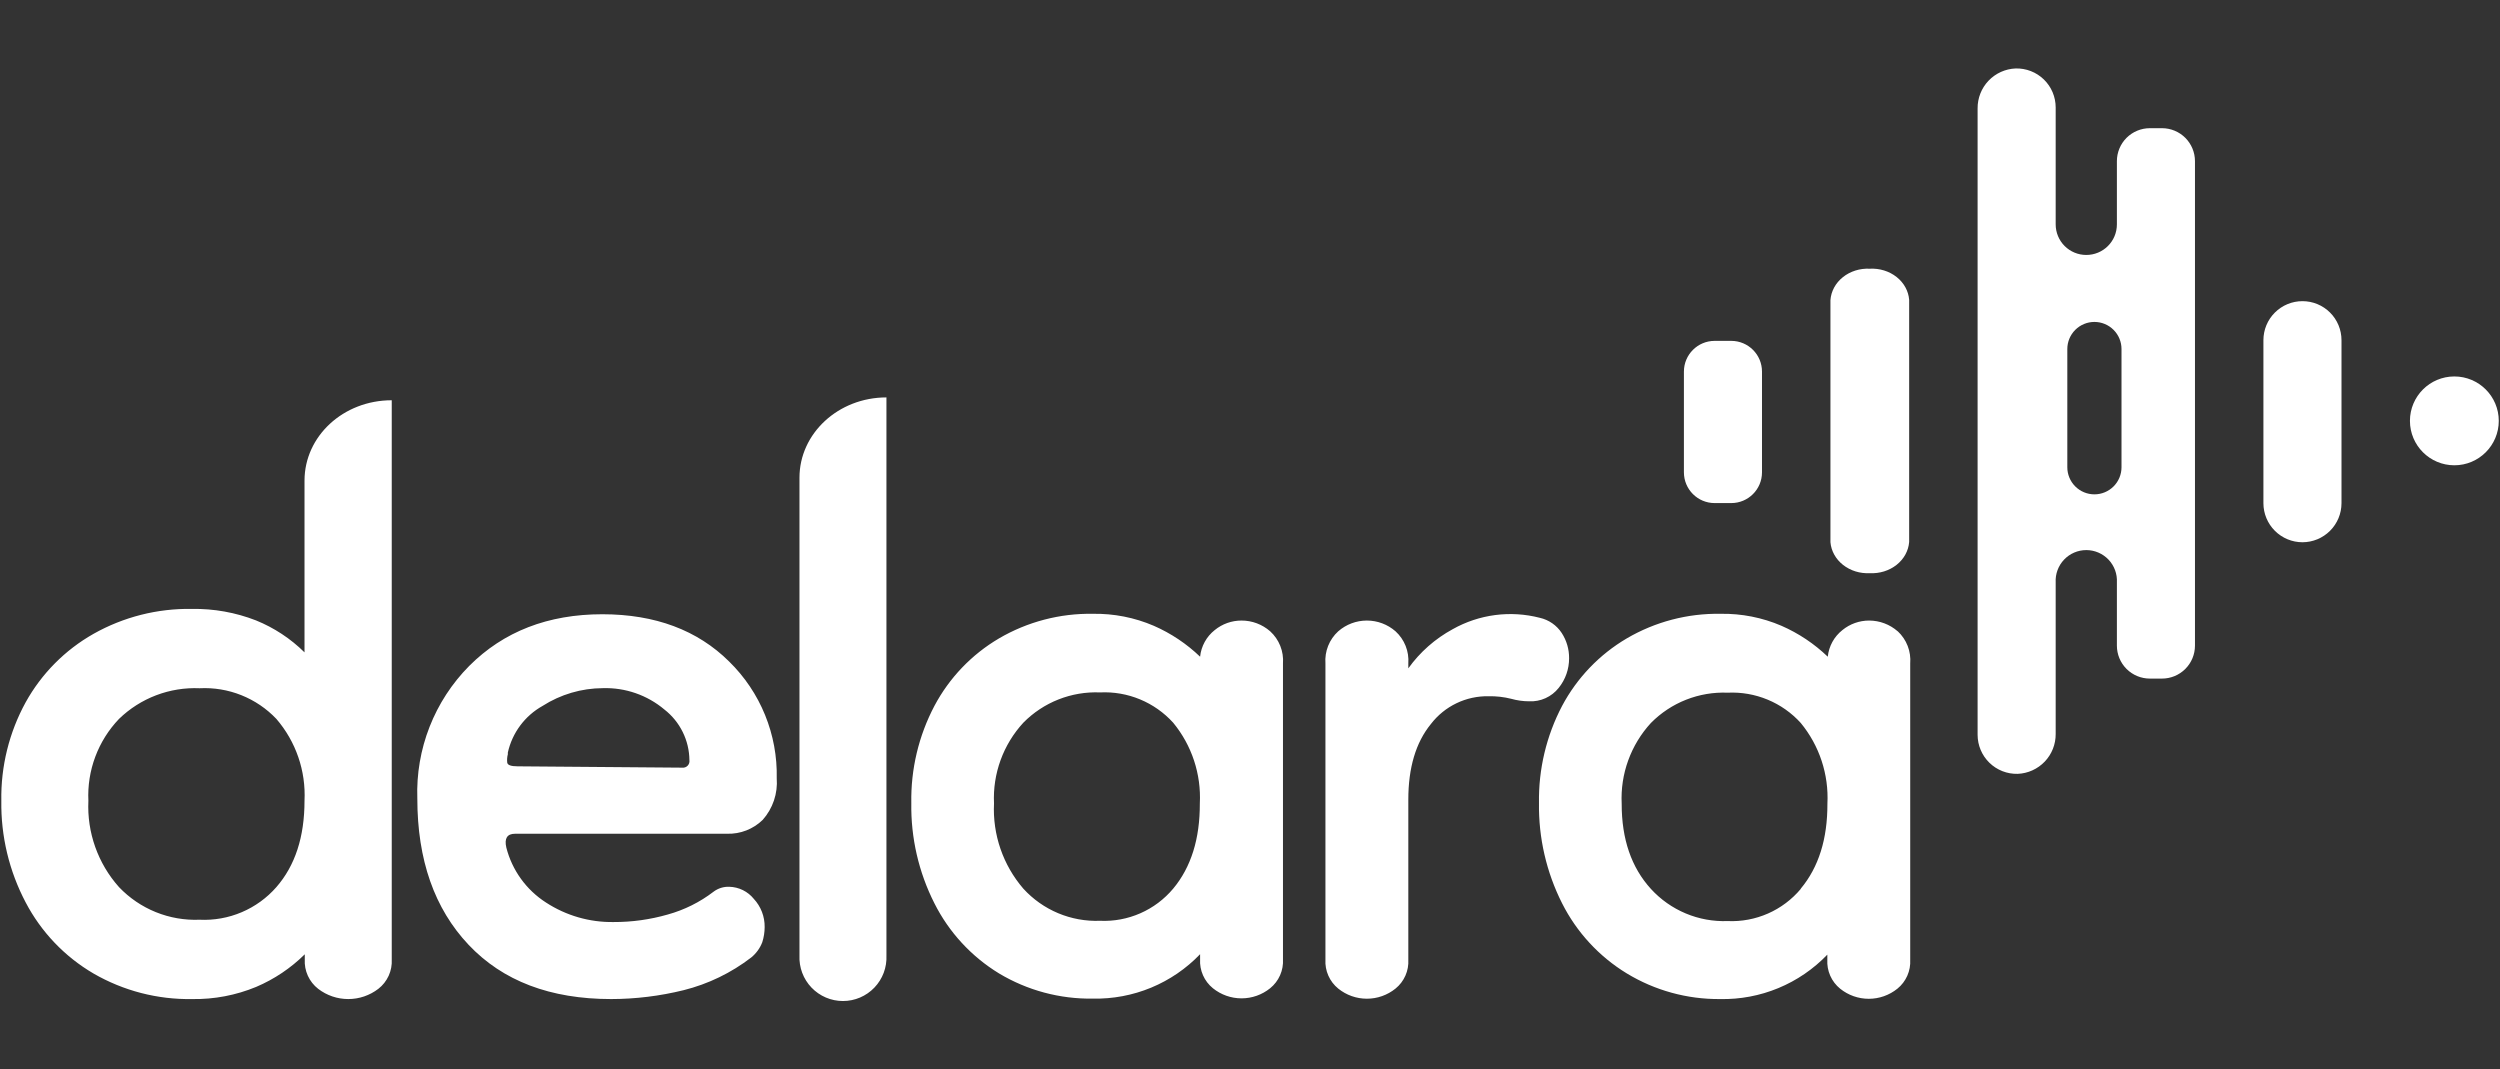 <svg xmlns="http://www.w3.org/2000/svg" fill="none" viewBox="0 0 1461 625" height="625" width="1461">
<rect x="0" y="0" width="1461" height="625" fill="#333333" stroke="none"/>
<path fill="white" d="M1002.04 294H1011.75C1021.67 294 1029.71 285.958 1029.71 276.038V217.169C1029.71 207.249 1021.67 199.208 1011.75 199.208H1002.04C992.122 199.208 984.08 207.249 984.08 217.169V276.038C984.08 285.958 992.122 294 1002.04 294Z"></path>
<path fill="white" d="M1092.68 157.035C1098.42 156.725 1104.05 158.464 1108.37 161.874C1112.68 165.283 1115.32 170.087 1115.71 175.239V316.717C1115.32 321.872 1112.68 326.681 1108.37 330.098C1104.06 333.515 1098.42 335.265 1092.68 334.967C1086.98 335.254 1081.38 333.517 1077.08 330.131C1072.79 326.745 1070.14 321.98 1069.71 316.858V175.38C1070.08 170.217 1072.69 165.392 1077 161.956C1081.3 158.52 1086.94 156.751 1092.68 157.035Z"></path>
<path fill="white" d="M1263.48 74.916H1256.37C1253.84 74.916 1251.34 75.414 1249 76.382C1246.66 77.35 1244.54 78.768 1242.75 80.556C1240.96 82.345 1239.54 84.468 1238.58 86.805C1237.61 89.141 1237.11 91.646 1237.11 94.175V131.137C1237.11 133.486 1236.65 135.813 1235.75 137.983C1234.85 140.153 1233.53 142.124 1231.86 143.783C1230.2 145.442 1228.22 146.756 1226.05 147.65C1223.88 148.545 1221.55 149.002 1219.2 148.995C1214.46 148.995 1209.92 147.113 1206.57 143.764C1203.22 140.415 1201.34 135.873 1201.34 131.137V62.798C1201.34 59.752 1200.73 56.737 1199.55 53.931C1198.37 51.124 1196.63 48.584 1194.45 46.459C1192.27 44.335 1189.68 42.669 1186.84 41.561C1184.01 40.453 1180.97 39.925 1177.93 40.008C1171.93 40.251 1166.25 42.818 1162.1 47.168C1157.96 51.517 1155.67 57.308 1155.71 63.317V429.448C1155.72 432.491 1156.33 435.503 1157.52 438.306C1158.7 441.109 1160.44 443.647 1162.62 445.77C1164.8 447.893 1167.39 449.559 1170.22 450.67C1173.05 451.78 1176.08 452.313 1179.12 452.237C1185.13 451.995 1190.8 449.428 1194.95 445.078C1199.1 440.728 1201.39 434.937 1201.34 428.928V340.344C1201.21 337.914 1201.58 335.484 1202.42 333.2C1203.26 330.916 1204.55 328.827 1206.23 327.061C1207.9 325.295 1209.92 323.889 1212.15 322.927C1214.39 321.966 1216.79 321.47 1219.23 321.47C1221.66 321.47 1224.07 321.966 1226.3 322.927C1228.54 323.889 1230.55 325.295 1232.23 327.061C1233.9 328.827 1235.2 330.916 1236.04 333.2C1236.88 335.484 1237.24 337.914 1237.11 340.344V377.306C1237.11 382.413 1239.14 387.312 1242.75 390.924C1246.36 394.536 1251.26 396.565 1256.37 396.565H1263.48C1268.59 396.565 1273.49 394.536 1277.1 390.924C1280.71 387.312 1282.74 382.413 1282.74 377.306V94.175C1282.74 89.067 1280.71 84.168 1277.1 80.556C1273.49 76.945 1268.59 74.916 1263.48 74.916ZM1239.81 273.065C1239.81 277.265 1238.14 281.292 1235.17 284.261C1232.2 287.23 1228.18 288.898 1223.98 288.898C1219.78 288.898 1215.75 287.23 1212.78 284.261C1209.81 281.292 1208.14 277.265 1208.14 273.065V203.97C1208.14 199.771 1209.81 195.743 1212.78 192.774C1215.75 189.805 1219.78 188.137 1223.98 188.137C1228.18 188.137 1232.2 189.805 1235.17 192.774C1238.14 195.743 1239.81 199.771 1239.81 203.97V273.065Z"></path>
<path fill="white" d="M1368.37 198.79V294.101C1368.36 300.15 1365.95 305.947 1361.66 310.219C1357.38 314.491 1351.58 316.891 1345.53 316.891C1339.49 316.877 1333.7 314.471 1329.43 310.201C1325.16 305.93 1322.75 300.141 1322.74 294.101V198.79C1322.74 192.746 1325.14 186.949 1329.42 182.675C1333.69 178.401 1339.49 176 1345.53 176C1348.53 175.993 1351.5 176.578 1354.27 177.72C1357.04 178.862 1359.56 180.54 1361.68 182.657C1363.8 184.774 1365.48 187.288 1366.63 190.057C1367.78 192.825 1368.37 195.793 1368.37 198.79Z"></path>
<path fill="white" d="M1434.33 271.912C1448.66 271.912 1460.28 260.291 1460.28 245.956C1460.28 231.621 1448.66 220 1434.33 220C1419.99 220 1408.37 231.621 1408.37 245.956C1408.37 260.291 1419.99 271.912 1434.33 271.912Z"></path>
<path fill="white" d="M301.04 487.242H424.955C428.782 487.351 432.592 486.69 436.159 485.299C439.726 483.908 442.977 481.815 445.72 479.144C448.652 475.845 450.89 471.988 452.299 467.805C453.709 463.622 454.26 459.198 453.922 454.797C454.2 442.14 451.879 429.561 447.102 417.837C442.325 406.113 435.194 395.494 426.149 386.636C407.599 368.224 382.906 359.001 352.07 358.966C320.265 358.966 294.309 369.037 274.201 389.179C264.133 399.339 256.249 411.452 251.035 424.772C245.822 438.092 243.388 452.338 243.885 466.633C243.885 502.487 253.869 530.987 273.838 552.133C293.807 573.278 321.58 583.851 357.158 583.851C371.435 583.827 385.658 582.084 399.518 578.66C413.882 575.067 427.349 568.545 439.075 559.504C441.93 557.163 444.129 554.123 445.461 550.679C446.381 547.81 446.854 544.816 446.862 541.802C446.957 535.664 444.668 529.728 440.477 525.242C438.751 523.118 436.586 521.393 434.131 520.183C431.676 518.974 428.989 518.309 426.253 518.234C422.911 518.089 419.624 519.117 416.961 521.141C408.997 527.235 399.939 531.746 390.278 534.431C379.967 537.396 369.288 538.881 358.559 538.843C344.548 539.053 330.792 535.077 319.054 527.422C307.558 520.039 299.286 508.577 295.901 495.34C294.655 489.942 296.368 487.242 301.04 487.242ZM296.783 440.521V439.794C298.054 434.077 300.519 428.693 304.017 423.996C307.515 419.299 311.967 415.395 317.081 412.54C327.608 405.806 339.833 402.205 352.33 402.158C365.452 401.761 378.26 406.215 388.305 414.669C392.8 418.179 396.446 422.658 398.971 427.772C401.497 432.886 402.837 438.504 402.892 444.207C402.985 444.794 402.94 445.394 402.762 445.961C402.583 446.528 402.275 447.045 401.863 447.473C401.45 447.901 400.944 448.227 400.384 448.426C399.824 448.625 399.226 448.691 398.636 448.619L302.494 447.841C298.652 447.841 296.628 447.114 296.42 445.66C296.234 444.025 296.358 442.37 296.783 440.78V440.521ZM725.476 362.652C719.8 362.652 714.298 364.614 709.903 368.207C707.504 370.097 705.51 372.449 704.039 375.124C702.568 377.8 701.649 380.743 701.337 383.781C693.457 376.212 684.3 370.096 674.291 365.715C663.049 360.887 650.912 358.498 638.679 358.707C619.417 358.384 600.436 363.359 583.807 373.087C567.823 382.497 554.759 396.154 546.067 412.54C536.866 430.017 532.223 449.533 532.57 469.28C532.245 489.623 536.877 509.739 546.067 527.89C554.574 544.8 567.649 558.989 583.807 568.849C600.365 578.785 619.371 583.891 638.679 583.592C650.35 583.833 661.945 581.651 672.73 577.183C683.515 572.716 693.256 566.06 701.337 557.635V560.594C701.153 563.806 701.735 567.015 703.035 569.957C704.334 572.9 706.315 575.491 708.813 577.518C713.551 581.349 719.461 583.438 725.554 583.438C731.648 583.438 737.557 581.349 742.296 577.518C744.794 575.491 746.774 572.9 748.074 569.957C749.374 567.015 749.955 563.806 749.771 560.594V387.726C750.032 384.232 749.495 380.724 748.199 377.468C746.904 374.213 744.886 371.294 742.296 368.934C737.644 364.857 731.662 362.623 725.476 362.652ZM685.608 519.324C680.408 525.528 673.849 530.45 666.44 533.709C659.031 536.968 650.97 538.476 642.884 538.116C634.491 538.436 626.129 536.919 618.382 533.674C610.635 530.428 603.69 525.531 598.031 519.324C586.153 505.537 580.021 487.717 580.9 469.54C580.49 460.932 581.793 452.328 584.734 444.228C587.675 436.128 592.195 428.692 598.031 422.352C603.858 416.434 610.859 411.802 618.584 408.753C626.309 405.704 634.586 404.306 642.884 404.65C650.87 404.262 658.844 405.649 666.231 408.71C673.618 411.77 680.235 416.429 685.608 422.352C696.498 435.591 702.052 452.42 701.181 469.54C701.251 490.201 696.059 506.796 685.608 519.324ZM893.569 409.841C890.058 409.829 886.565 409.34 883.186 408.387C878.877 407.303 874.443 406.797 870.001 406.882C863.488 406.75 857.035 408.152 851.165 410.975C845.294 413.797 840.17 417.961 836.206 423.13C827.381 433.928 823.02 448.671 823.02 467.36V560.802C823.204 564.013 822.622 567.223 821.322 570.165C820.023 573.108 818.042 575.699 815.545 577.726C810.806 581.556 804.896 583.646 798.803 583.646C792.709 583.646 786.8 581.556 782.061 577.726C779.563 575.699 777.583 573.108 776.283 570.165C774.983 567.223 774.402 564.013 774.586 560.802V387.726C774.325 384.232 774.862 380.724 776.157 377.468C777.453 374.213 779.471 371.294 782.061 368.934C786.697 364.881 792.645 362.648 798.803 362.648C804.96 362.648 810.909 364.881 815.545 368.934C818.134 371.294 820.153 374.213 821.448 377.468C822.743 380.724 823.281 384.232 823.02 387.726V390.581C829.829 381.085 838.704 373.258 848.976 367.688C864.441 358.989 882.67 356.608 899.85 361.043C905.115 362.224 909.714 365.408 912.673 369.92C915.526 374.305 917.024 379.432 916.981 384.663C917.007 390.969 914.863 397.091 910.908 402.002C908.852 404.596 906.205 406.661 903.189 408.024C900.173 409.388 896.874 410.011 893.569 409.841ZM1109.01 368.934C1104.38 364.881 1098.44 362.648 1092.29 362.652C1086.61 362.656 1081.11 364.618 1076.72 368.207C1074.32 370.097 1072.32 372.449 1070.85 375.124C1069.38 377.8 1068.46 380.743 1068.15 383.781C1060.27 376.212 1051.11 370.096 1041.1 365.715C1029.86 360.882 1017.73 358.493 1005.49 358.707C986.246 358.386 967.283 363.36 950.672 373.087C934.674 382.496 921.593 396.152 912.88 412.54C903.702 430.025 899.061 449.535 899.383 469.28C899.083 489.62 903.714 509.73 912.88 527.89C921.409 544.802 934.5 558.99 950.672 568.849C967.11 578.827 986.004 584.023 1005.23 583.851C1016.9 584.093 1028.5 581.911 1039.28 577.443C1050.07 572.975 1059.81 566.319 1067.89 557.895V560.854C1067.71 564.065 1068.29 567.274 1069.59 570.217C1070.89 573.159 1072.87 575.751 1075.37 577.777C1080.11 581.608 1086.01 583.698 1092.11 583.698C1098.2 583.698 1104.11 581.608 1108.85 577.777C1111.35 575.751 1113.33 573.159 1114.63 570.217C1115.93 567.274 1116.51 564.065 1116.33 560.854V387.726C1116.61 384.248 1116.11 380.75 1114.85 377.496C1113.59 374.241 1111.61 371.314 1109.06 368.934H1109.01ZM1052.37 519.48C1047.17 525.683 1040.61 530.605 1033.2 533.865C1025.79 537.124 1017.73 538.632 1009.64 538.272C1001.25 538.584 992.893 537.065 985.148 533.82C977.402 530.574 970.456 525.681 964.793 519.48C953.372 506.952 947.679 490.357 947.713 469.696C947.294 461.091 948.587 452.489 951.519 444.388C954.451 436.287 958.963 428.85 964.793 422.507C970.623 416.595 977.625 411.966 985.349 408.918C993.073 405.869 1001.35 404.468 1009.64 404.805C1017.63 404.418 1025.6 405.805 1032.99 408.866C1040.38 411.926 1047 416.585 1052.37 422.507C1063.26 435.747 1068.81 452.575 1067.94 469.696C1068.01 490.253 1062.82 506.796 1052.37 519.324V519.48ZM177.956 280.89V381.237C169.817 373.194 160.166 366.842 149.56 362.548C137.652 357.916 124.958 355.642 112.183 355.852C92.036 355.502 72.161 360.538 54.612 370.439C37.981 379.863 24.274 393.695 15.003 410.412C5.336 428.039 0.434 447.882 0.779 467.983C0.467 488.658 5.358 509.08 15.003 527.37C24.055 544.65 37.78 559.04 54.612 568.9C72.137 579.039 92.095 584.208 112.339 583.851C125.153 584.06 137.874 581.64 149.716 576.739C160.3 572.24 169.935 565.775 178.112 557.687V560.646C177.924 563.939 178.539 567.229 179.904 570.231C181.27 573.233 183.345 575.859 185.95 577.881C190.991 581.75 197.168 583.847 203.523 583.847C209.877 583.847 216.054 581.75 221.095 577.881C223.701 575.859 225.775 573.233 227.141 570.231C228.506 567.229 229.122 563.939 228.934 560.646V233.91C200.59 233.91 177.956 254.934 177.956 280.89ZM161.5 518.442C155.939 524.788 149.018 529.797 141.252 533.096C133.486 536.394 125.075 537.897 116.647 537.493C107.896 537.846 99.17 536.33 91.051 533.044C82.931 529.759 75.606 524.781 69.563 518.442C57.214 504.617 50.783 486.499 51.653 467.983C51.24 459.207 52.615 450.44 55.693 442.212C58.772 433.984 63.491 426.468 69.563 420.119C75.781 414.09 83.163 409.392 91.259 406.312C99.355 403.233 107.994 401.837 116.647 402.21C124.972 401.786 133.291 403.167 141.032 406.258C148.774 409.35 155.756 414.078 161.5 420.119C172.92 433.373 178.811 450.508 177.956 467.983C177.956 489.059 172.47 505.879 161.5 518.442ZM518.034 232.248V476.237V558.414C518.19 561.848 517.647 565.277 516.44 568.496C515.233 571.714 513.386 574.654 511.011 577.139C508.637 579.623 505.783 581.601 502.622 582.952C499.462 584.303 496.06 585 492.623 585C489.186 585 485.785 584.303 482.624 582.952C479.464 581.601 476.609 579.623 474.235 577.139C471.86 574.654 470.013 571.714 468.806 568.496C467.599 565.277 467.057 561.848 467.212 558.414V279.177C467.212 253.273 489.95 232.248 518.034 232.248Z"></path>
</svg>
